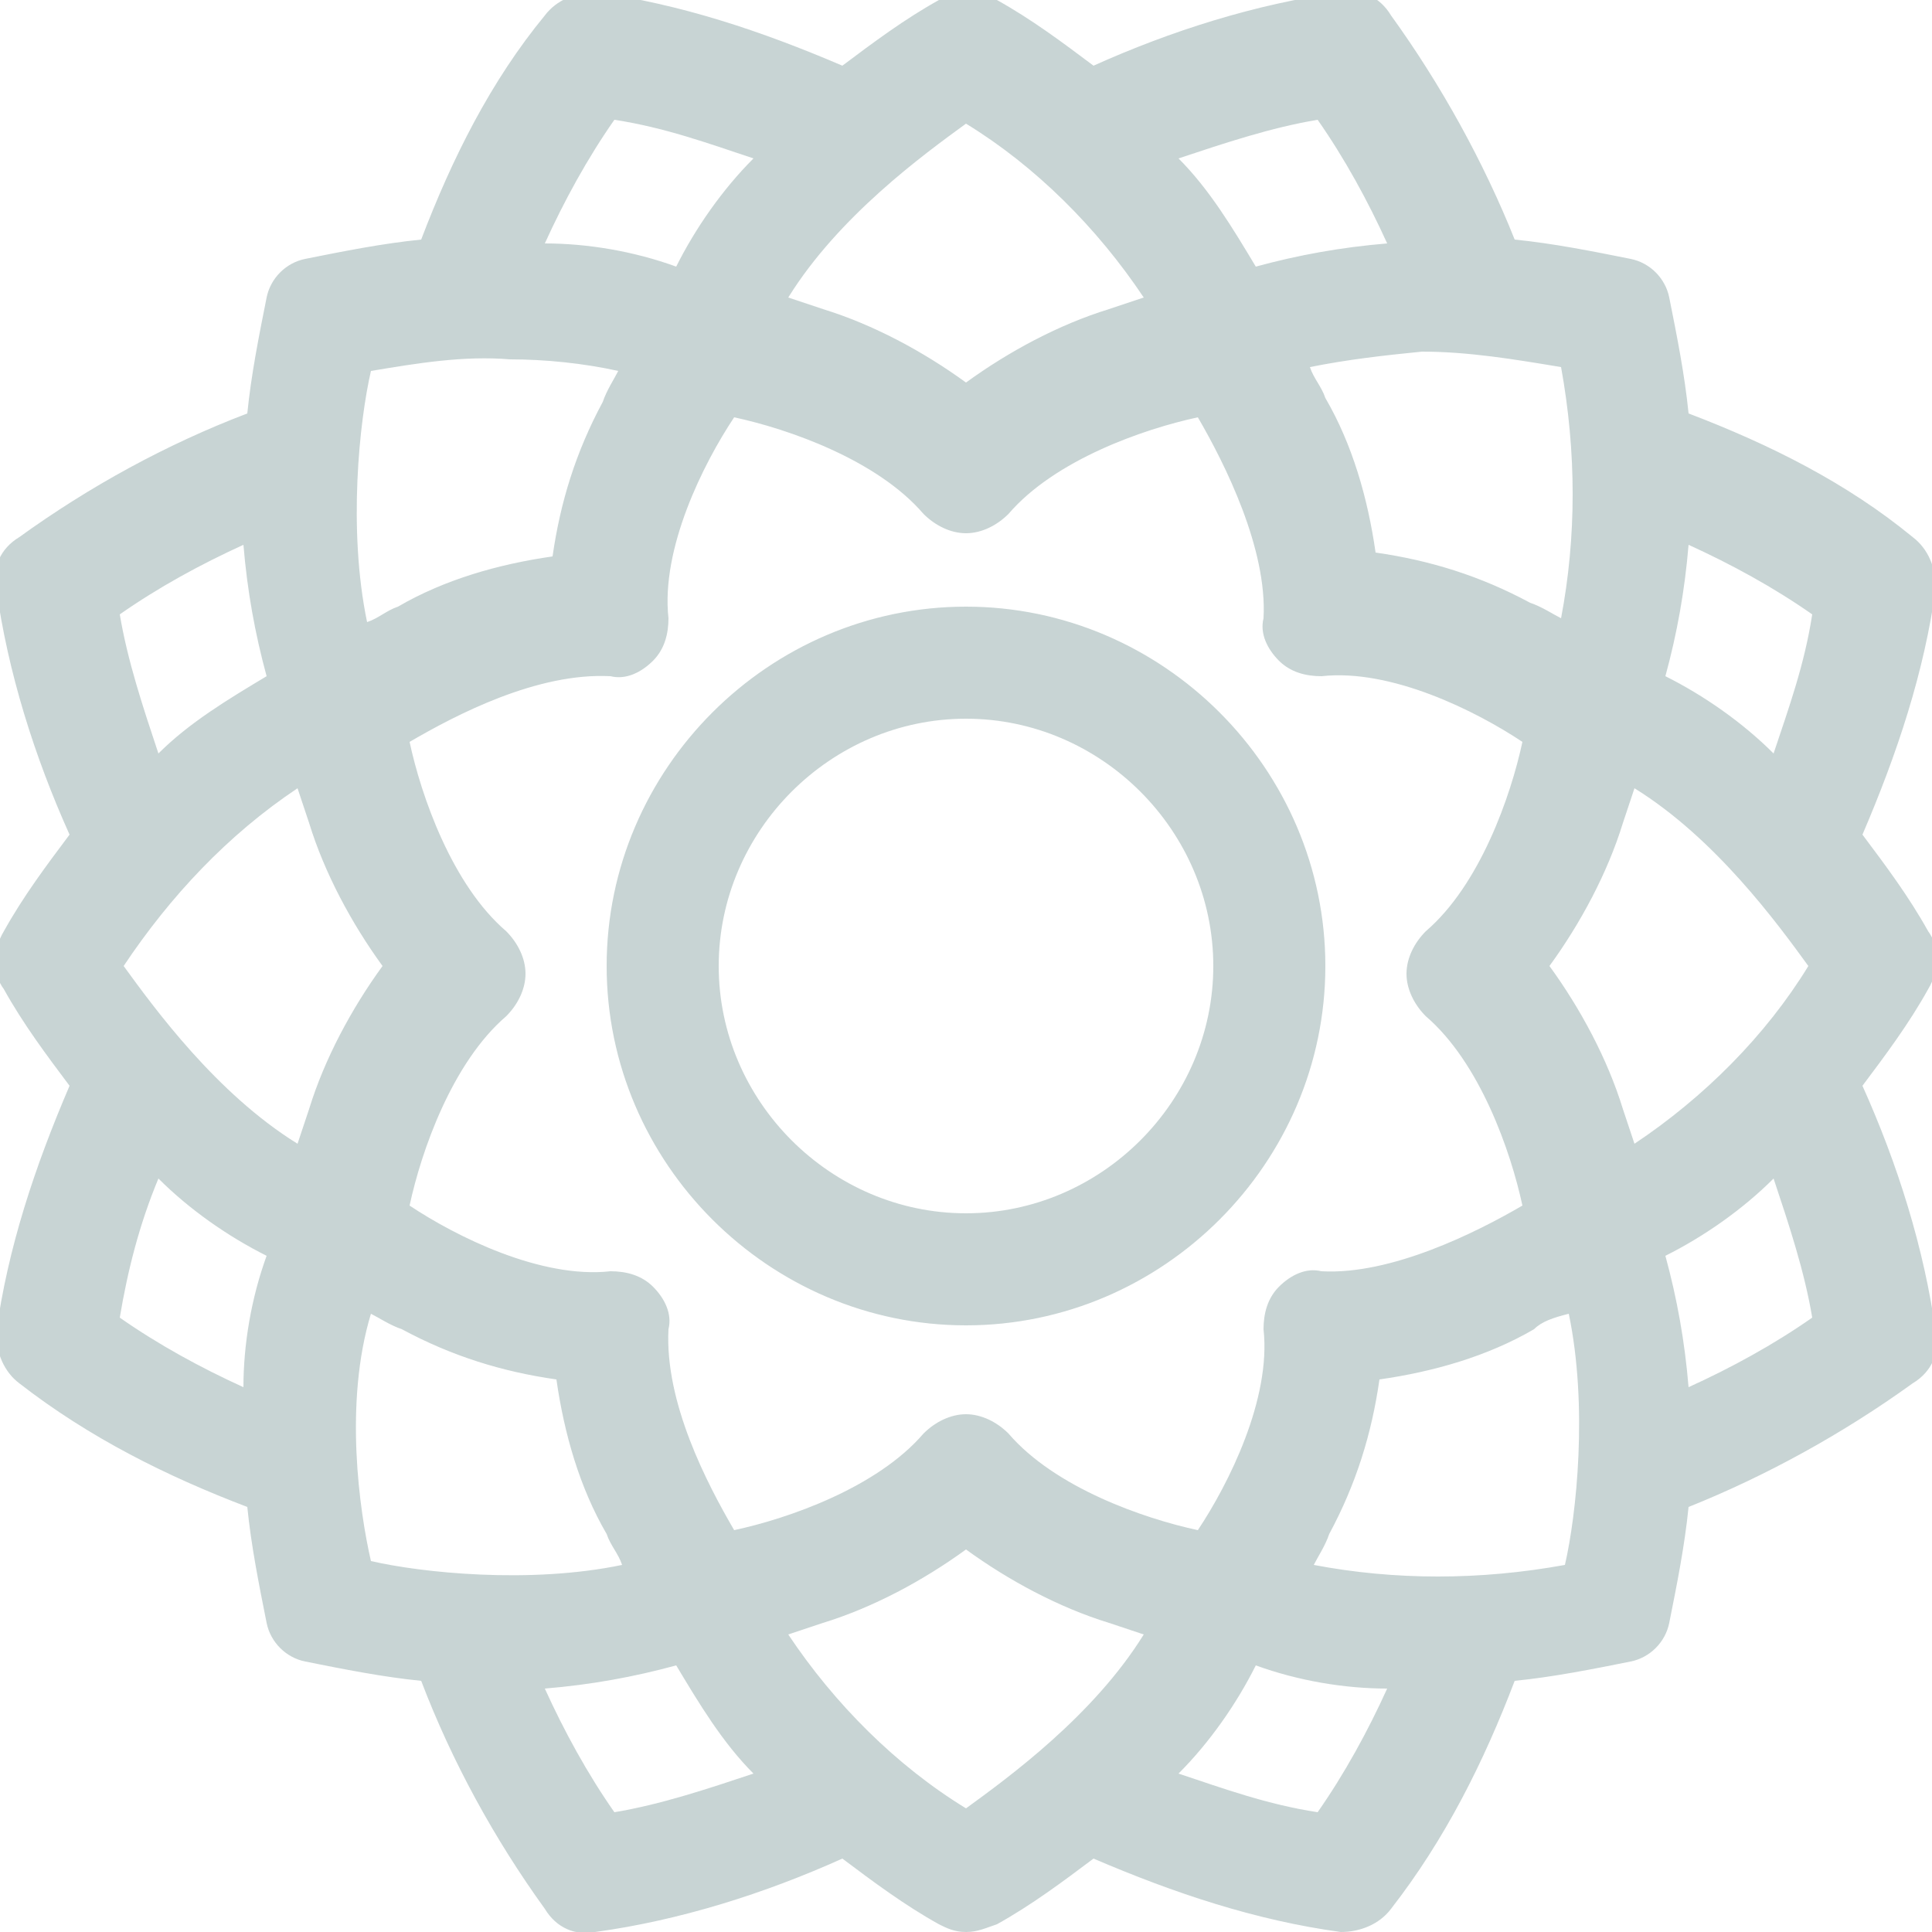 <svg xmlns="http://www.w3.org/2000/svg" viewBox="0 0 50 50">
  <path d="M24.3 49.8c-.9-.5-1.7-1.1-2.5-1.7-2 .9-4.2 1.6-6.4 1.9-.5.1-1-.1-1.3-.6-1.3-1.8-2.4-3.8-3.2-5.9-1-.1-2-.3-3-.5-.5-.1-.9-.5-1-1-.2-1-.4-2-.5-3-2.1-.8-4.1-1.8-5.9-3.2-.4-.3-.6-.8-.6-1.3.3-2.2 1-4.3 1.9-6.4-.6-.8-1.2-1.6-1.7-2.5-.3-.4-.3-1 0-1.5.5-.9 1.1-1.7 1.7-2.5-.9-2-1.6-4.2-1.9-6.4-.1-.5.1-1 .6-1.3 1.8-1.3 3.8-2.4 5.9-3.2.1-1 .3-2 .5-3 .1-.5.5-.9 1-1 1-.2 2-.4 3-.5.8-2.1 1.8-4.1 3.2-5.8.3-.4.8-.6 1.3-.6 2.2.3 4.3 1 6.4 1.9.8-.6 1.6-1.2 2.5-1.7.4-.3 1-.3 1.5 0 .9.5 1.7 1.1 2.5 1.7 2-.9 4.2-1.6 6.4-1.9.5-.1 1 .1 1.3.6 1.3 1.8 2.4 3.8 3.2 5.8 1 .1 2 .3 3 .5.5.1.9.5 1 1 .2 1 .4 2 .5 3 2.1.8 4.1 1.8 5.8 3.2.4.3.6.8.6 1.3-.3 2.2-1 4.3-1.9 6.4.6.8 1.2 1.6 1.7 2.5.3.4.3 1 0 1.5-.5.9-1.1 1.7-1.7 2.5.9 2 1.6 4.2 1.9 6.4.1.5-.1 1-.6 1.3-1.8 1.3-3.8 2.4-5.8 3.2-.1 1-.3 2-.5 3-.1.5-.5.9-1 1-1 .2-2 .4-3 .5-.8 2.1-1.8 4.1-3.2 5.9-.3.4-.8.6-1.3.6-2.2-.3-4.3-1-6.4-1.9-.8.6-1.6 1.2-2.5 1.7-.3.1-.5.2-.8.2-.3 0-.5-.1-.7-.2zm6.2-3.9c1.2.4 2.3.8 3.6 1 .7-1 1.3-2.1 1.8-3.2-1.1 0-2.3-.2-3.4-.6-.5 1-1.2 2-2 2.8zm-16.4-2.2c.5 1.1 1.1 2.2 1.8 3.2 1.2-.2 2.4-.6 3.6-1-.8-.8-1.4-1.8-2-2.8-1.1.3-2.2.5-3.4.6zm7.2-1.7l-.9.3c1.2 1.8 2.8 3.4 4.6 4.5 1.1-.8 3.3-2.4 4.6-4.5l-.9-.3c-1.3-.4-2.6-1.1-3.7-1.9-1.1.8-2.4 1.5-3.7 1.9zM9.6 40.4c1.3.3 4.1.6 6.5.1-.1-.3-.3-.5-.4-.8-.7-1.2-1.1-2.6-1.3-4-1.4-.2-2.7-.6-4-1.3-.3-.1-.6-.3-.8-.4-.7 2.3-.3 5.1 0 6.4zm30.1-6c-1.2.7-2.6 1.1-4 1.3-.2 1.4-.6 2.7-1.3 4-.1.3-.3.6-.4.8 2.1.4 4.3.4 6.5 0 .3-1.3.6-4.1.1-6.5-.4.1-.7.2-.9.4zm-13.6 2.7c1.2 1.4 3.5 2.2 4.9 2.5.8-1.2 1.9-3.4 1.7-5.2 0-.4.1-.8.4-1.1.3-.3.7-.5 1.1-.4 1.8.1 4-1 5.2-1.7-.3-1.4-1.1-3.7-2.5-4.9-.3-.3-.5-.7-.5-1.1 0-.4.2-.8.5-1.1 1.4-1.2 2.2-3.5 2.5-4.9-1.2-.8-3.4-1.9-5.2-1.7-.4 0-.8-.1-1.1-.4-.3-.3-.5-.7-.4-1.1.1-1.8-1-4-1.7-5.2-1.4.3-3.7 1.1-4.9 2.5-.3.3-.7.5-1.1.5-.4 0-.8-.2-1.1-.5-1.2-1.4-3.5-2.2-4.9-2.5-.8 1.2-1.9 3.4-1.7 5.2 0 .4-.1.8-.4 1.1-.3.3-.7.5-1.1.4-1.9-.1-4 1-5.2 1.7.3 1.4 1.1 3.7 2.5 4.9.3.3.5.7.5 1.1 0 .4-.2.8-.5 1.1-1.4 1.2-2.2 3.5-2.5 4.9 1.2.8 3.4 1.9 5.2 1.7.4 0 .8.1 1.1.4.3.3.5.7.4 1.1-.1 1.9 1 4 1.7 5.2 1.4-.3 3.7-1.1 4.9-2.5.3-.3.7-.5 1.1-.5.4 0 .8.2 1.1.5zm17-4.6c.3 1.1.5 2.2.6 3.4 1.1-.5 2.2-1.1 3.2-1.8-.2-1.2-.6-2.4-1-3.6-.8.8-1.8 1.5-2.8 2zm-40 1.6c1 .7 2.1 1.3 3.2 1.8 0-1.1.2-2.3.6-3.4-1-.5-2-1.2-2.8-2-.5 1.2-.8 2.4-1 3.6zm.1-9.1c.8 1.1 2.4 3.3 4.5 4.6l.3-.9c.4-1.3 1.1-2.6 1.9-3.7-.8-1.1-1.5-2.4-1.9-3.7l-.3-.9c-1.8 1.2-3.3 2.8-4.5 4.6zM42 21.3c-.4 1.3-1.1 2.6-1.9 3.7.8 1.1 1.5 2.4 1.9 3.7l.3.9c1.8-1.2 3.4-2.8 4.5-4.6-.8-1.1-2.4-3.3-4.5-4.6l-.3.9zm1.1-3.8c1 .5 2 1.2 2.8 2 .4-1.2.8-2.3 1-3.6-1-.7-2.1-1.3-3.2-1.8-.1 1.2-.3 2.3-.6 3.4zm-40-1.6c.2 1.2.6 2.4 1 3.6.8-.8 1.8-1.4 2.8-2-.3-1.1-.5-2.2-.6-3.4-1.1.5-2.2 1.1-3.2 1.8zm6.5-6.3c-.3 1.3-.6 4.1-.1 6.5.3-.1.5-.3.8-.4 1.2-.7 2.6-1.1 4-1.3.2-1.4.6-2.7 1.3-4 .1-.3.3-.6.4-.8-.9-.2-1.9-.3-2.8-.3-1.2-.1-2.4.1-3.6.3zm24.3-.1c.1.3.3.5.4.8.7 1.2 1.1 2.6 1.3 4 1.4.2 2.7.6 4 1.3.3.1.6.3.8.4.4-2.1.4-4.3 0-6.5-1.2-.2-2.4-.4-3.6-.4-1 .1-1.9.2-2.9.4zM20.4 7.7l.9.3c1.3.4 2.6 1.1 3.7 1.9 1.1-.8 2.4-1.5 3.7-1.9l.9-.3c-1.2-1.8-2.8-3.4-4.6-4.5-1.1.8-3.3 2.4-4.6 4.5zm10.1-3.6c.8.8 1.4 1.8 2 2.8 1.1-.3 2.2-.5 3.4-.6-.5-1.1-1.1-2.2-1.8-3.2-1.2.2-2.4.6-3.6 1zM14.1 6.3c1.1 0 2.3.2 3.4.6.5-1 1.2-2 2-2.8-1.2-.4-2.3-.8-3.6-1-.7 1-1.3 2.1-1.8 3.2zM15.7 25c0-5.1 4.2-9.3 9.3-9.3 5.1 0 9.3 4.2 9.3 9.3 0 5.1-4.2 9.3-9.3 9.3-5.1 0-9.3-4.2-9.3-9.3zm2.9 0c0 3.5 2.9 6.4 6.4 6.4 3.5 0 6.4-2.9 6.4-6.4 0-3.5-2.9-6.4-6.4-6.4-3.5 0-6.4 2.9-6.4 6.4z" opacity=".4" fill="#779393"/>
</svg>
